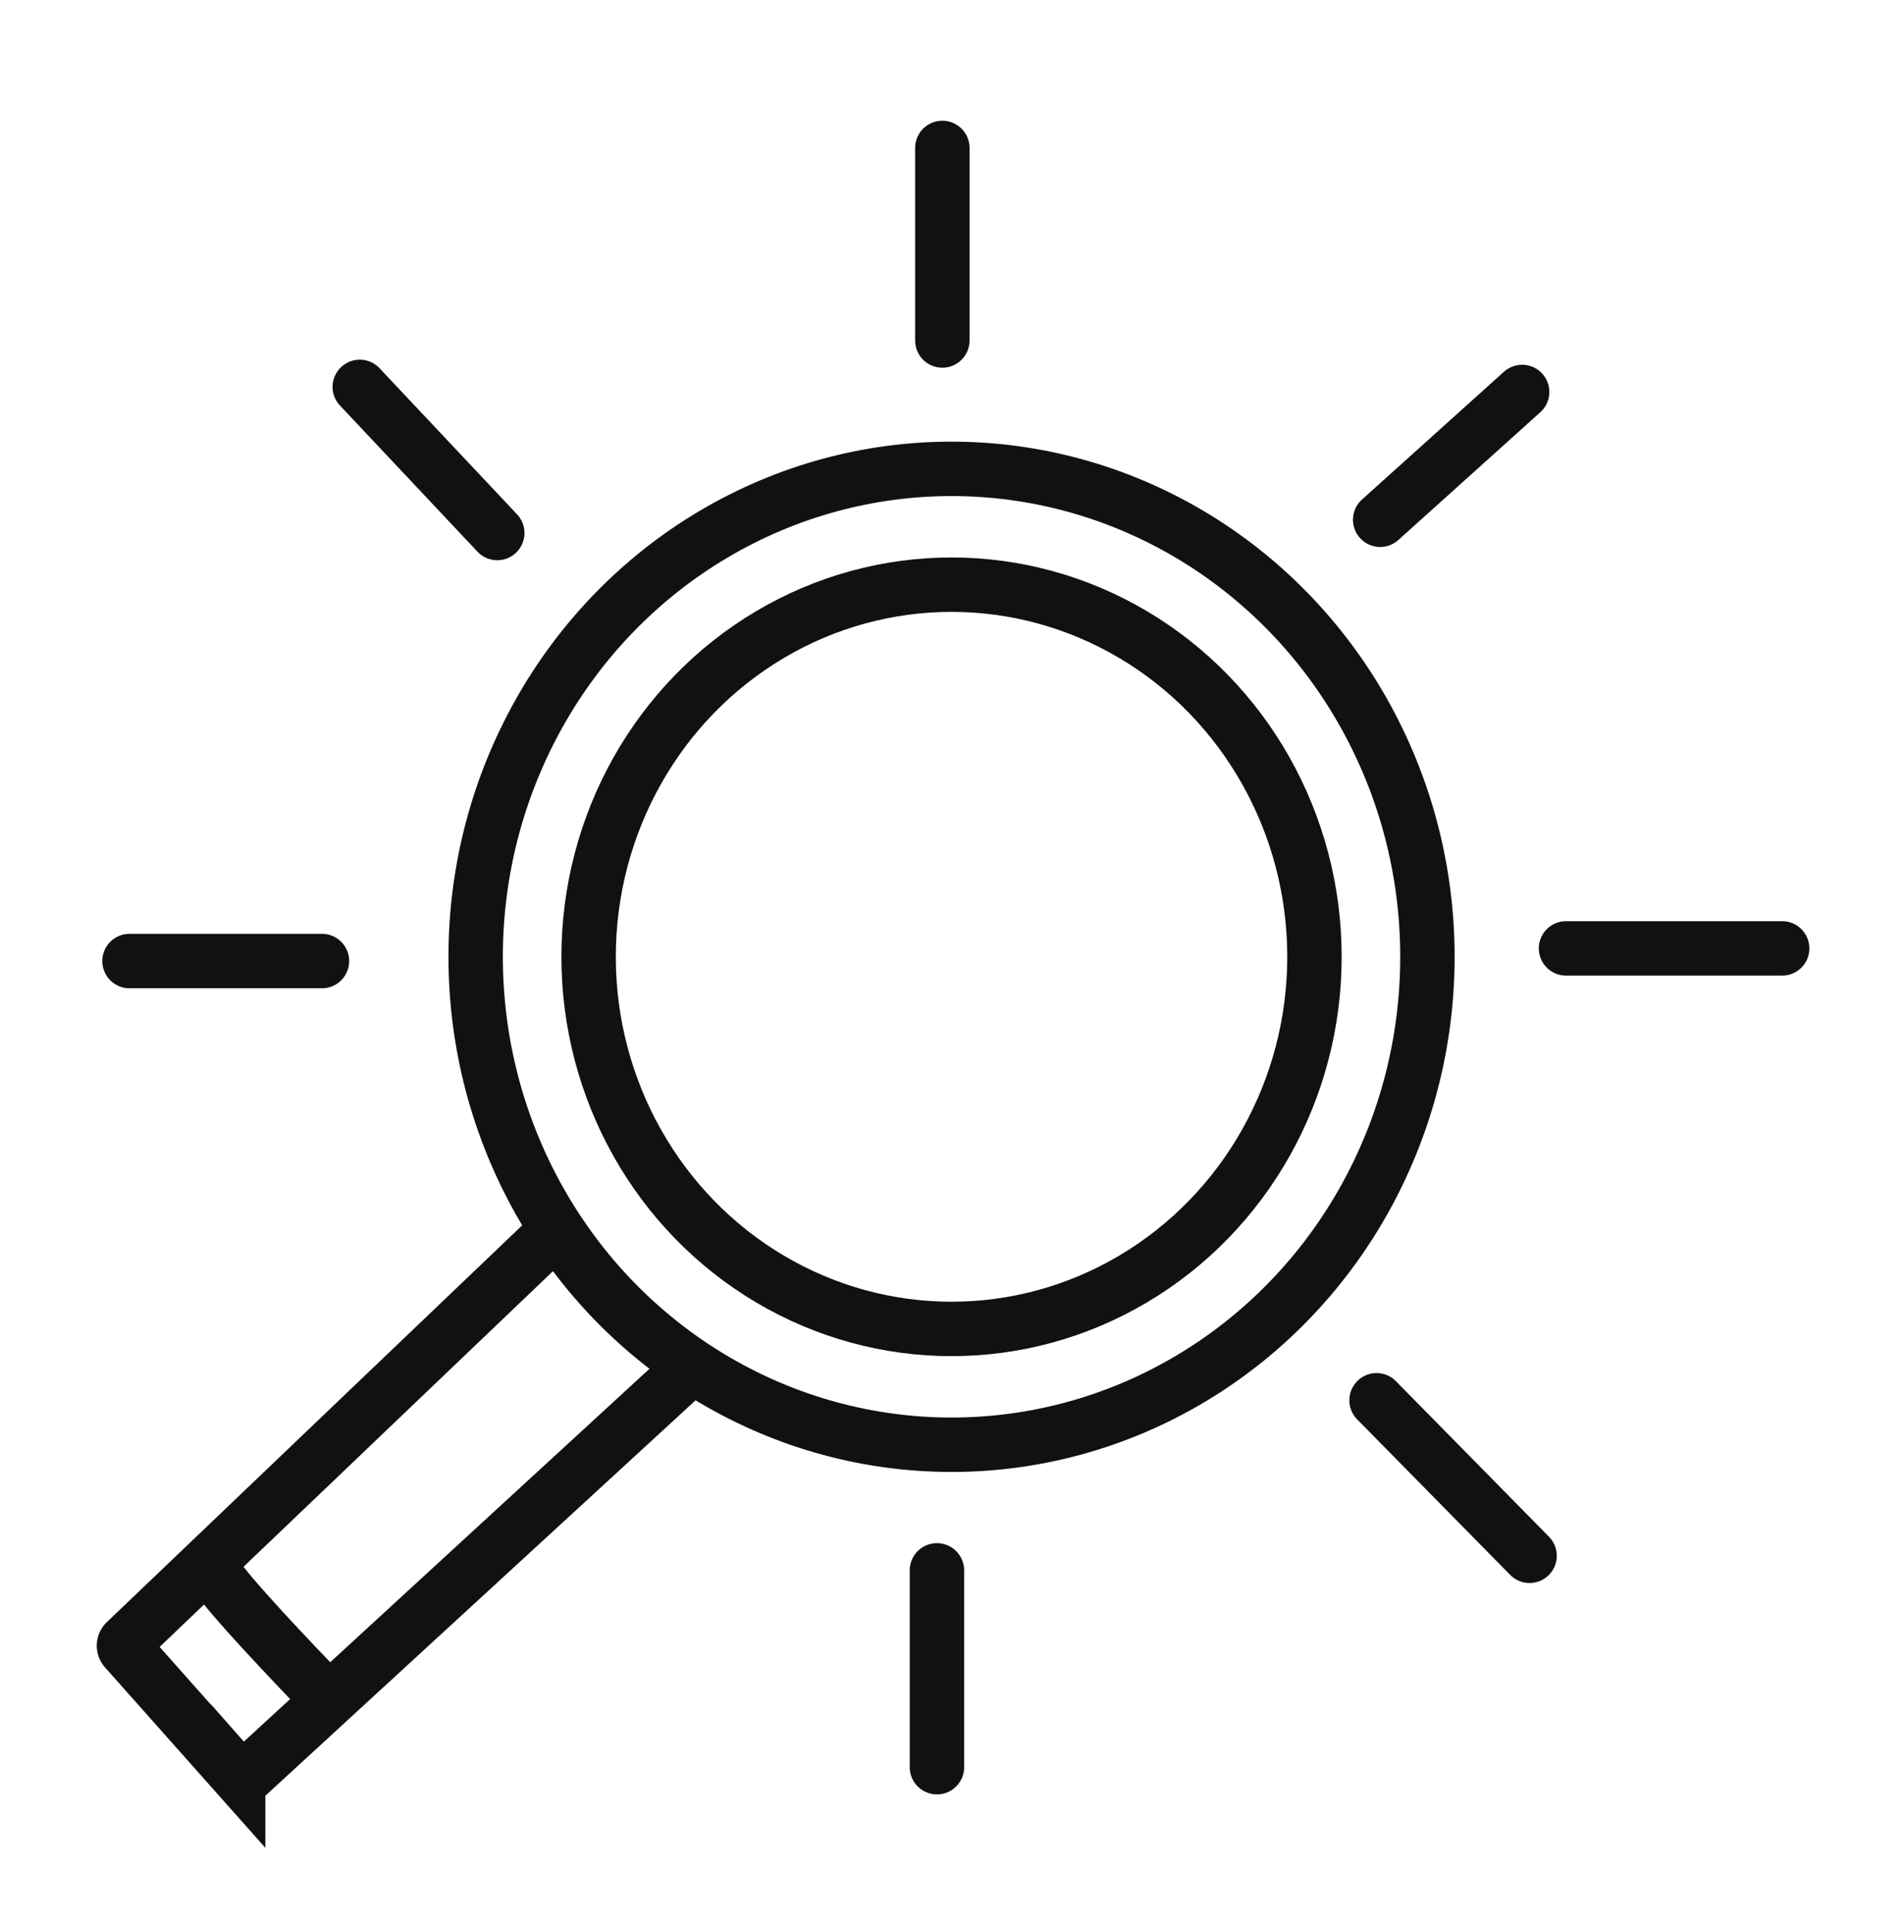<svg xmlns="http://www.w3.org/2000/svg" width="70" height="71" fill="none" viewBox="0 0 70 71"><ellipse cx="34.983" cy="35.166" stroke="#111" stroke-width="2" rx="13.343" ry="13.677"/><ellipse cx="34.983" cy="35.166" stroke="#111" stroke-width="2" rx="17.496" ry="17.934"/><path stroke="#111" stroke-linecap="round" stroke-width="2" d="m55.961 14.407-5.219 4.696M34.645 5.437v7.077M13.227 14.22l5.055 5.37M4.761 35.322h7.076M34.446 64.95v-7.233M56.234 57.181l-5.625-5.715M20.233 45.43 4.62 60.341a.2.2 0 0 0-.012.277l4.148 4.666a.2.2 0 0 0 .285.015l16.23-14.913"/><path stroke="#111" stroke-linecap="round" stroke-width="2" d="M7.965 57.91c.354.629 2.835 3.244 4.031 4.473M65.521 34.857h-7.947"/></svg>